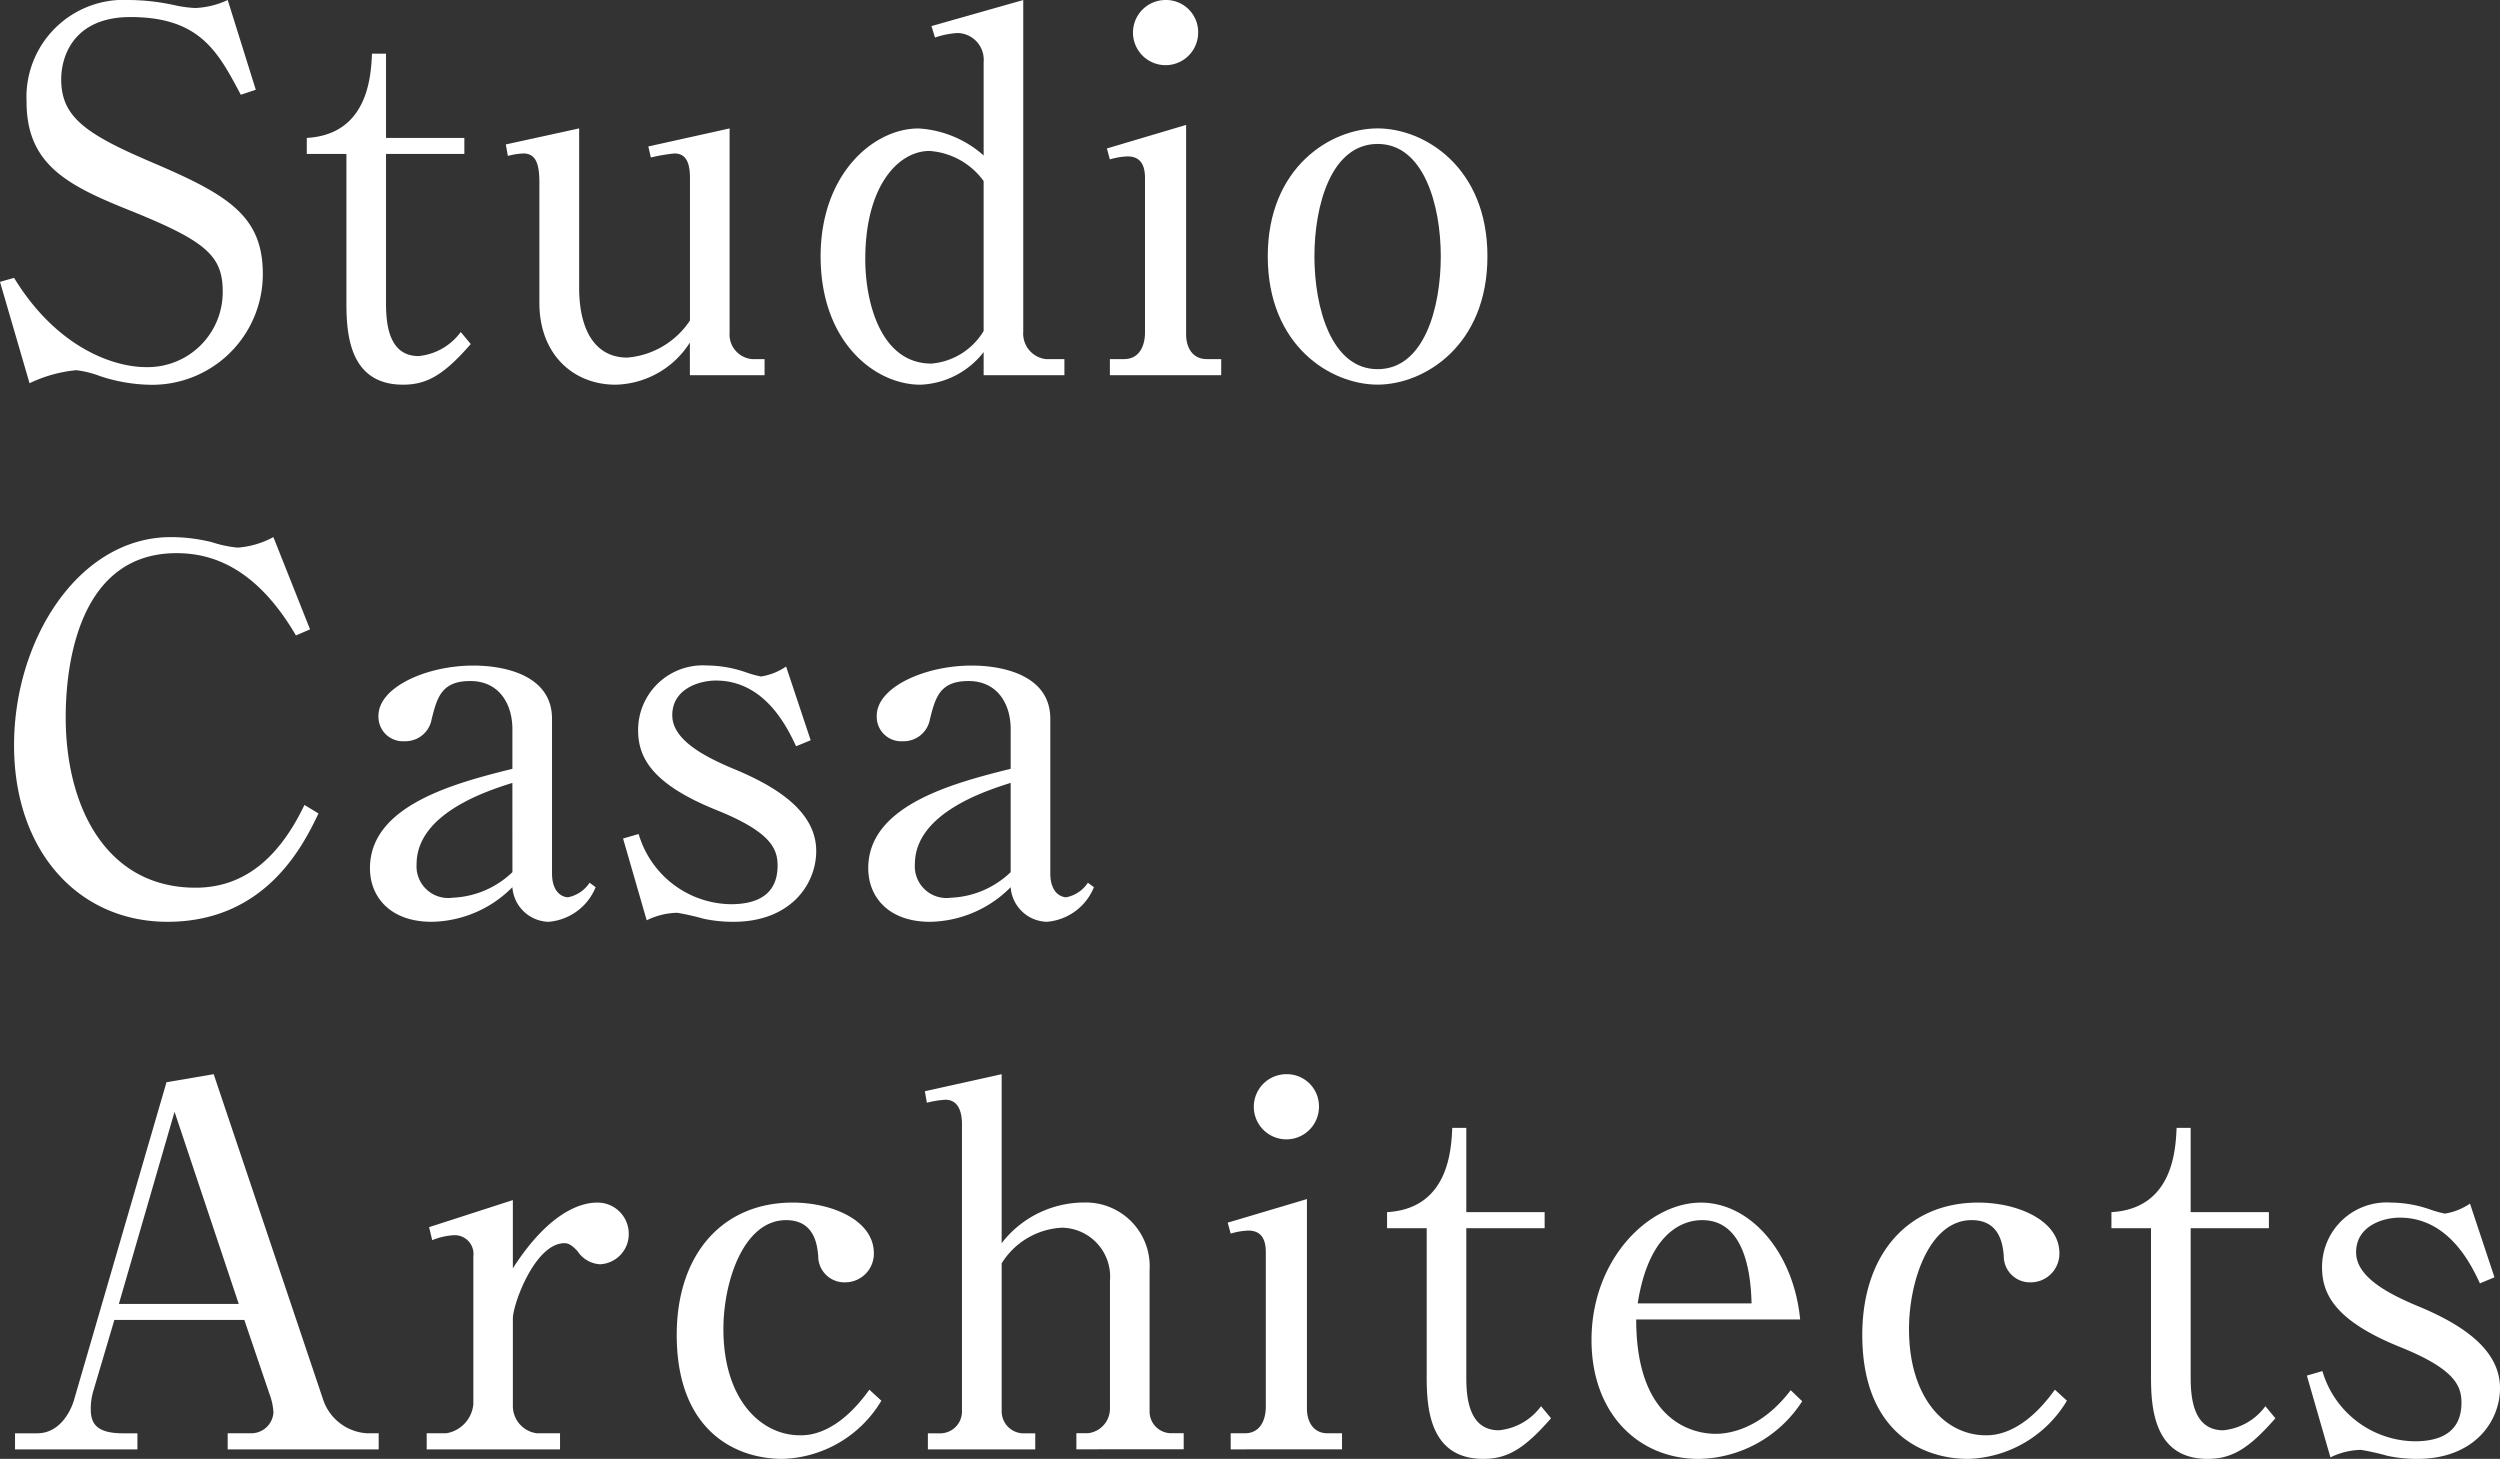 <svg xmlns="http://www.w3.org/2000/svg" width="150" height="87.534" viewBox="0 0 150 87.534">
  <rect x="0" y="0" width="150" height="87.534" fill="#333333" stroke="none"/>
  <g id="logo" transform="translate(194 113.21)">
    <g id="グループ_1" data-name="グループ 1" transform="translate(-194 -113.21)">
      <path id="パス_1" data-name="パス 1" d="M15.348,5.386l-.9.3C13.092,3.13,12.007,1.023,7.827,1.023c-3.4,0-4.155,2.348-4.155,3.732,0,2.258,1.446,3.281,5.478,5,4.512,1.925,6.619,3.188,6.619,6.679a6.639,6.639,0,0,1-6.832,6.651,10.042,10.042,0,0,1-2.918-.513,6.089,6.089,0,0,0-1.446-.361,8.259,8.259,0,0,0-2.8.784L0,16.912l.844-.241C3.4,20.854,6.8,22.027,8.757,22.027a4.5,4.5,0,0,0,4.606-4.544c0-2.135-1.025-3.01-5.388-4.784C4.123,11.165,1.594,9.932,1.594,6.108A5.832,5.832,0,0,1,7.734,0a13.15,13.15,0,0,1,2.829.331,7.438,7.438,0,0,0,1.143.15A5.054,5.054,0,0,0,13.662,0Z" fill="#fff"/>
      <path id="パス_2" data-name="パス 2" d="M13.322,16.486c0,1.263.18,3.158,1.955,3.158A3.561,3.561,0,0,0,17.806,18.2l.6.722c-1.624,1.867-2.647,2.438-4.06,2.438-3.253,0-3.4-3.1-3.4-4.937V7.517H8.568V6.554c3.7-.211,3.852-3.762,3.912-5.055h.842V6.554h4.7v.962h-4.7Z" transform="translate(9.839 1.721)" fill="#fff"/>
      <path id="パス_3" data-name="パス 3" d="M25.171,18.393V16.435a5.422,5.422,0,0,1-4.454,2.529c-2.559,0-4.576-1.837-4.576-4.907V6.836c0-1.055-.18-1.747-.962-1.747a4.162,4.162,0,0,0-.93.15l-.122-.692,4.4-.962v9.569c0,2.529.96,4.183,2.887,4.183a4.991,4.991,0,0,0,3.762-2.226V6.566c0-.932-.241-1.476-.932-1.476a10.383,10.383,0,0,0-1.414.241l-.153-.662,4.877-1.083V15.834A1.482,1.482,0,0,0,28.9,17.428h.752v.965Z" transform="translate(16.222 4.118)" fill="#fff"/>
      <path id="パス_4" data-name="パス 4" d="M29.569,1.564,35.076,0V19.892a1.542,1.542,0,0,0,1.356,1.654h1.113v.965H32.7V21.125a5.049,5.049,0,0,1-3.792,1.957c-2.739,0-5.99-2.559-5.99-7.7,0-4.965,3.19-7.674,5.867-7.674A6.441,6.441,0,0,1,32.7,9.328v-5.6a1.606,1.606,0,0,0-1.566-1.747,5.112,5.112,0,0,0-1.353.271Zm3.13,9.3a4.382,4.382,0,0,0-3.25-1.807c-1.835,0-3.852,2.045-3.852,6.5,0,2.526.9,6.258,3.972,6.258a4.049,4.049,0,0,0,3.13-1.955Z" transform="translate(26.319)" fill="#fff"/>
      <path id="パス_5" data-name="パス 5" d="M30.913,8.907l4.754-1.414V20.072c0,.782.391,1.474,1.233,1.474h.872v.965H31.093v-.965h.842c.995,0,1.265-.9,1.265-1.594V10.684c0-.784-.271-1.3-1.055-1.3a4.275,4.275,0,0,0-1.053.18Zm5.476-6.982A1.955,1.955,0,1,1,34.434,0,1.926,1.926,0,0,1,36.389,1.925Z" transform="translate(35.5)" fill="#fff"/>
      <path id="パス_6" data-name="パス 6" d="M48.586,11.26c0,5.386-3.82,7.7-6.589,7.7-2.8,0-6.591-2.318-6.591-7.7,0-5.328,3.762-7.674,6.591-7.674S48.586,5.932,48.586,11.26Zm-10.381,0c0,3.1,1.023,6.772,3.792,6.772,2.8,0,3.79-3.7,3.79-6.772S44.766,4.518,42,4.518C39.2,4.518,38.205,8.22,38.205,11.26Z" transform="translate(40.66 4.118)" fill="#fff"/>
      <path id="パス_7" data-name="パス 7" d="M17.305,20.9c-2.378-4.065-5.025-4.937-7.163-4.937-6.348,0-6.651,7.824-6.651,9.842,0,5.386,2.438,10.231,7.794,10.231,2.619,0,4.847-1.444,6.531-4.965l.842.511c-.842,1.744-3.07,6.5-9.058,6.5-5.328,0-9.208-4.213-9.208-10.594C.393,21.138,4.273,15,9.809,15a10.379,10.379,0,0,1,2.438.3,7.026,7.026,0,0,0,1.566.331A5.312,5.312,0,0,0,15.952,15l2.2,5.536Z" transform="translate(0.451 17.226)" fill="#fff"/>
      <path id="パス_8" data-name="パス 8" d="M23.873,31.887a3.331,3.331,0,0,1-2.829,2.077,2.234,2.234,0,0,1-2.166-2.077,6.952,6.952,0,0,1-4.845,2.077c-2.438,0-3.7-1.446-3.7-3.22,0-3.792,5.175-5.115,8.546-5.96V22.408c0-1.536-.812-2.89-2.526-2.89s-1.987.962-2.318,2.286a1.6,1.6,0,0,1-1.624,1.326A1.47,1.47,0,0,1,10.843,21.6c0-1.717,2.89-3.01,5.689-3.01,1.985,0,4.724.632,4.724,3.19v9.268c0,1.263.722,1.444.962,1.444a2.028,2.028,0,0,0,1.293-.872Zm-4.995-6.258c-1.416.451-5.747,1.8-5.747,4.875A1.9,1.9,0,0,0,15.3,32.518a5.486,5.486,0,0,0,3.581-1.534Z" transform="translate(11.865 21.344)" fill="#fff"/>
      <path id="パス_9" data-name="パス 9" d="M28.657,23.07l-.874.361c-.451-.932-1.775-3.942-4.812-3.942-1.023,0-2.619.511-2.619,2.077,0,1.384,1.654,2.376,3.672,3.218,2.707,1.115,4.965,2.619,4.965,4.937,0,1.985-1.534,4.243-4.965,4.243a8.388,8.388,0,0,1-1.777-.18,15.188,15.188,0,0,0-1.594-.361,4.315,4.315,0,0,0-1.835.451L17.4,28.967l.935-.271a5.849,5.849,0,0,0,5.536,4.213c1.444,0,2.8-.481,2.8-2.316,0-1.023-.421-2.017-3.611-3.311-3.912-1.564-4.757-3.16-4.757-4.815a3.878,3.878,0,0,1,4.123-3.882,7.217,7.217,0,0,1,2.378.421,6.571,6.571,0,0,0,.872.241,3.669,3.669,0,0,0,1.506-.6Z" transform="translate(19.984 21.344)" fill="#fff"/>
      <path id="パス_10" data-name="パス 10" d="M37.789,31.887a3.331,3.331,0,0,1-2.829,2.077,2.234,2.234,0,0,1-2.166-2.077,6.952,6.952,0,0,1-4.845,2.077c-2.438,0-3.7-1.446-3.7-3.22,0-3.792,5.175-5.115,8.546-5.96V22.408c0-1.536-.812-2.89-2.526-2.89s-1.987.962-2.318,2.286a1.6,1.6,0,0,1-1.624,1.326A1.47,1.47,0,0,1,24.759,21.6c0-1.717,2.89-3.01,5.689-3.01,1.985,0,4.724.632,4.724,3.19v9.268c0,1.263.722,1.444.962,1.444a2.028,2.028,0,0,0,1.293-.872Zm-4.995-6.258c-1.416.451-5.747,1.8-5.747,4.875a1.9,1.9,0,0,0,2.166,2.015,5.486,5.486,0,0,0,3.581-1.534Z" transform="translate(27.846 21.344)" fill="#fff"/>
      <path id="パス_11" data-name="パス 11" d="M6.38,44.746,5.114,49.02a3.673,3.673,0,0,0-.15,1.083c0,.842.331,1.444,1.927,1.444h.872v.965H.42v-.965H1.746c1.5,0,2.108-1.594,2.226-2.045l5.536-19.02L12.339,30l6.589,19.591a2.963,2.963,0,0,0,2.619,1.955h.692v.965h-9.06v-.965h1.446a1.337,1.337,0,0,0,1.3-1.233,3.634,3.634,0,0,0-.213-1.053l-1.534-4.514Zm7.463-.962L9.991,32.256,6.65,43.784Z" transform="translate(0.482 34.451)" fill="#fff"/>
      <path id="パス_12" data-name="パス 12" d="M12.064,35.14l5.025-1.624v4.093c2.378-3.7,4.393-3.942,5.057-3.942A1.868,1.868,0,0,1,24.042,35.5a1.809,1.809,0,0,1-1.714,1.867,1.723,1.723,0,0,1-1.356-.784c-.361-.391-.571-.481-.782-.481-1.777,0-3.1,3.672-3.1,4.516v5.266a1.648,1.648,0,0,0,1.446,1.624h1.384v.965h-8v-.965h1.173a1.951,1.951,0,0,0,1.626-1.744V36.885a1.125,1.125,0,0,0-1.143-1.263,4.033,4.033,0,0,0-1.326.3Z" transform="translate(13.682 38.489)" fill="#fff"/>
      <path id="パス_13" data-name="パス 13" d="M31.178,45.473a7.14,7.14,0,0,1-5.927,3.491c-2.92,0-6.351-1.777-6.351-7.433,0-4.875,2.769-7.945,6.954-7.945,2.346,0,4.873,1.053,4.873,3.038a1.719,1.719,0,0,1-1.714,1.747,1.568,1.568,0,0,1-1.624-1.594c-.062-.634-.211-2.138-1.927-2.138-2.557,0-3.762,3.7-3.762,6.531,0,4.213,2.228,6.379,4.606,6.379.451,0,2.2,0,4.151-2.737Z" transform="translate(21.704 38.569)" fill="#fff"/>
      <path id="パス_14" data-name="パス 14" d="M30.436,30V40.14A6.254,6.254,0,0,1,35.4,37.7a3.828,3.828,0,0,1,3.912,4.063v8.486a1.3,1.3,0,0,0,1.263,1.293h.784v.965H34.92v-.965h.692a1.485,1.485,0,0,0,1.323-1.5V42.4a2.94,2.94,0,0,0-2.859-3.19,4.525,4.525,0,0,0-3.639,2.138v8.847a1.323,1.323,0,0,0,1.233,1.353h.782v.965H26.01v-.965h.812a1.313,1.313,0,0,0,1.233-1.384V32.98c0-.453-.09-1.446-.993-1.446a5.59,5.59,0,0,0-1.113.18l-.12-.692Z" transform="translate(29.663 34.451)" fill="#fff"/>
      <path id="パス_15" data-name="パス 15" d="M34.287,38.907l4.754-1.414V50.072c0,.782.391,1.474,1.233,1.474h.872v.965H34.467v-.965h.842c.995,0,1.265-.9,1.265-1.594V40.684c0-.784-.271-1.3-1.055-1.3a4.292,4.292,0,0,0-1.053.18Zm5.476-6.982A1.955,1.955,0,1,1,37.808,30,1.926,1.926,0,0,1,39.763,31.925Z" transform="translate(39.375 34.451)" fill="#fff"/>
      <path id="パス_16" data-name="パス 16" d="M43.492,46.486c0,1.263.18,3.158,1.955,3.158A3.561,3.561,0,0,0,47.976,48.2l.6.722c-1.624,1.867-2.647,2.438-4.06,2.438-3.253,0-3.4-3.1-3.4-4.937V37.517H38.738v-.962c3.7-.211,3.852-3.762,3.912-5.055h.842v5.055h4.7v.962h-4.7Z" transform="translate(44.486 36.173)" fill="#fff"/>
      <path id="パス_17" data-name="パス 17" d="M47.128,40.6c0,6.439,3.762,6.86,4.754,6.86.361,0,2.529,0,4.516-2.617l.69.662a7.524,7.524,0,0,1-6.2,3.461c-3.642,0-6.441-2.739-6.441-7.133,0-4.875,3.463-8.245,6.561-8.245,2.98,0,5.569,2.98,5.957,7.012Zm6.922-.965c-.032-1.053-.15-4.995-2.95-4.995-.451,0-3.1,0-3.882,4.995Z" transform="translate(51.044 38.569)" fill="#fff"/>
      <path id="パス_18" data-name="パス 18" d="M64.288,45.473a7.143,7.143,0,0,1-5.927,3.491c-2.922,0-6.351-1.777-6.351-7.433,0-4.875,2.769-7.945,6.952-7.945,2.346,0,4.875,1.053,4.875,3.038a1.72,1.72,0,0,1-1.714,1.747A1.569,1.569,0,0,1,60.5,36.776c-.06-.634-.211-2.138-1.927-2.138-2.557,0-3.76,3.7-3.76,6.531,0,4.213,2.228,6.379,4.6,6.379.451,0,2.2,0,4.153-2.737Z" transform="translate(59.727 38.569)" fill="#fff"/>
      <path id="パス_19" data-name="パス 19" d="M63.722,46.486c0,1.263.18,3.158,1.955,3.158A3.565,3.565,0,0,0,68.206,48.2l.6.722c-1.626,1.867-2.649,2.438-4.063,2.438-3.248,0-3.4-3.1-3.4-4.937V37.517H58.968v-.962c3.7-.211,3.852-3.762,3.91-5.055h.844v5.055h4.694v.962H63.722Z" transform="translate(67.718 36.173)" fill="#fff"/>
      <path id="パス_20" data-name="パス 20" d="M75.681,38.07l-.872.361c-.451-.932-1.775-3.942-4.812-3.942-1.025,0-2.619.511-2.619,2.077,0,1.384,1.652,2.376,3.672,3.218,2.707,1.115,4.963,2.619,4.963,4.937,0,1.985-1.534,4.243-4.963,4.243a8.377,8.377,0,0,1-1.777-.18,15.226,15.226,0,0,0-1.6-.361,4.327,4.327,0,0,0-1.835.451l-1.414-4.907.932-.271A5.851,5.851,0,0,0,70.9,47.909c1.444,0,2.8-.481,2.8-2.316,0-1.023-.421-2.017-3.609-3.311-3.914-1.564-4.757-3.16-4.757-4.815a3.877,3.877,0,0,1,4.123-3.882,7.214,7.214,0,0,1,2.376.421,6.66,6.66,0,0,0,.872.241,3.658,3.658,0,0,0,1.506-.6Z" transform="translate(73.988 38.569)" fill="#fff"/>
    </g>
  </g>
</svg>
